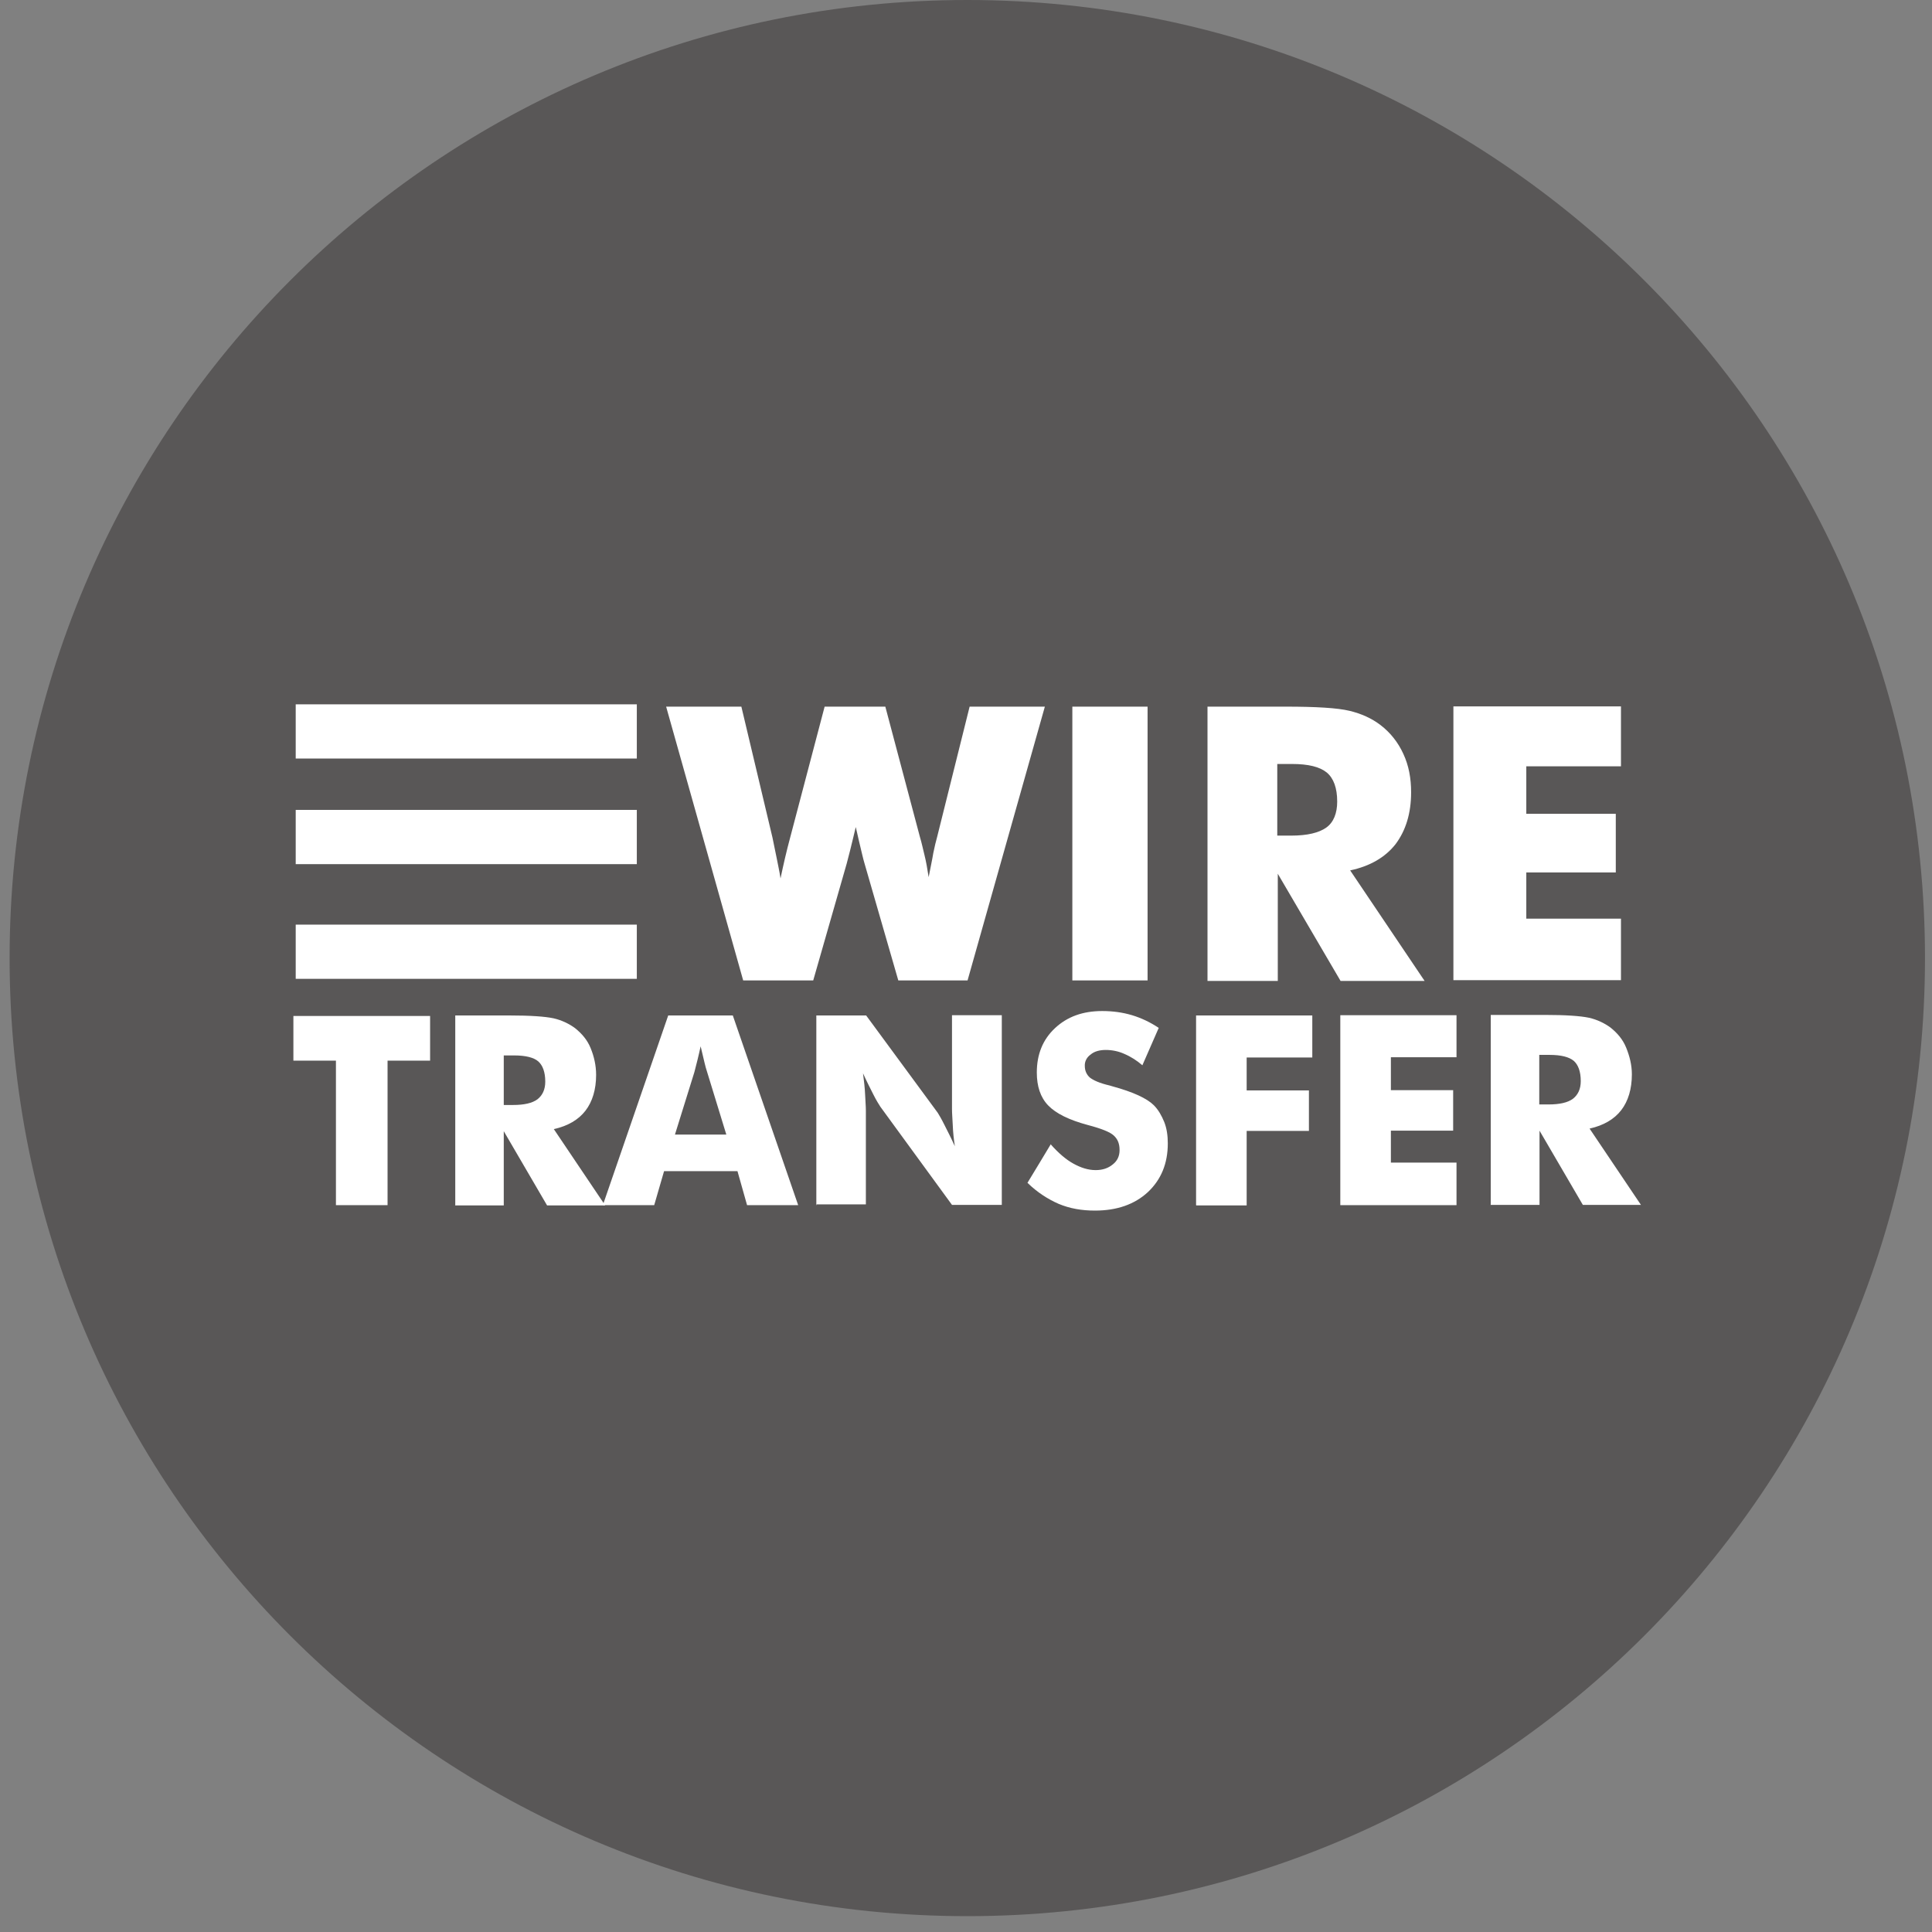 <svg width="115" height="115" viewBox="0 0 115 115" fill="none" xmlns="http://www.w3.org/2000/svg">
<rect x="0" y="0" width="115" height="115" fill="#808080" stroke="none"/>
<path d="M57.577 114.057C89.061 114.057 114.583 88.524 114.583 57.028C114.583 25.532 89.061 0 57.577 0C26.094 0 0.572 25.532 0.572 57.028C0.572 88.524 26.094 114.057 57.577 114.057Z" fill="#595757"/>
<path d="M19.996 71.735V63.132H17.464V60.475H25.601V63.132H23.069V71.735H20.012H19.996ZM27.099 71.735V60.444H30.31C31.576 60.444 32.441 60.506 32.95 60.614C33.429 60.722 33.877 60.938 34.232 61.201C34.633 61.525 34.958 61.896 35.158 62.39C35.359 62.884 35.483 63.41 35.483 63.981C35.483 64.846 35.266 65.572 34.849 66.113C34.433 66.653 33.8 67.024 32.966 67.209L36.023 71.751H32.564L29.986 67.333V71.751H27.083L27.099 71.735ZM29.97 65.773H30.542C31.19 65.773 31.684 65.665 31.993 65.433C32.286 65.201 32.456 64.862 32.456 64.383C32.456 63.811 32.302 63.41 32.039 63.178C31.777 62.946 31.283 62.823 30.604 62.823H29.986V65.788H29.97V65.773Z" fill="white"/>
<path d="M35.884 71.734L39.775 60.443H43.619L47.51 71.734H44.468L43.897 69.711H39.528L38.941 71.734H35.899H35.884ZM40.176 67.533H43.233L42.091 63.81C42.029 63.625 41.983 63.455 41.936 63.254L41.705 62.281C41.643 62.559 41.581 62.837 41.519 63.084C41.458 63.331 41.396 63.563 41.334 63.81L40.176 67.533ZM48.591 71.734V60.443H51.556L55.817 66.236C55.894 66.359 56.033 66.591 56.218 66.962C56.404 67.332 56.62 67.749 56.836 68.228C56.774 67.811 56.728 67.409 56.712 66.977C56.697 66.622 56.666 66.282 56.666 66.004V60.428H59.631V71.719H56.666L52.405 65.88C52.328 65.757 52.173 65.525 51.988 65.154C51.803 64.784 51.586 64.367 51.37 63.888C51.432 64.351 51.478 64.768 51.494 65.139C51.509 65.51 51.54 65.834 51.54 66.112V71.688H48.606V71.734H48.591ZM62.533 68.105C62.997 68.63 63.444 69.016 63.892 69.263C64.34 69.51 64.772 69.649 65.22 69.649C65.621 69.649 65.961 69.541 66.239 69.309C66.517 69.093 66.641 68.8 66.641 68.46C66.641 68.074 66.532 67.811 66.301 67.595C66.069 67.379 65.56 67.178 64.741 66.962C63.645 66.668 62.858 66.282 62.395 65.803C61.931 65.324 61.715 64.66 61.715 63.841C61.715 62.76 62.07 61.88 62.796 61.2C63.522 60.52 64.448 60.181 65.606 60.181C66.224 60.181 66.81 60.258 67.382 60.428C67.938 60.597 68.463 60.845 68.972 61.184L67.999 63.409C67.675 63.131 67.32 62.899 66.918 62.729C66.579 62.575 66.193 62.497 65.822 62.497C65.467 62.497 65.143 62.575 64.911 62.776C64.695 62.93 64.556 63.177 64.572 63.455C64.572 63.733 64.68 63.965 64.865 64.135C65.081 64.305 65.452 64.475 66.054 64.614L66.208 64.66C67.459 65 68.277 65.386 68.679 65.787C68.957 66.066 69.142 66.405 69.296 66.776C69.451 67.162 69.512 67.595 69.512 68.058C69.512 69.263 69.111 70.221 68.323 70.962C67.536 71.688 66.486 72.059 65.174 72.059C64.386 72.059 63.676 71.935 63.012 71.657C62.379 71.379 61.746 70.978 61.159 70.406C61.175 70.391 62.549 68.105 62.549 68.105H62.533ZM71.195 71.734V60.443H78.113V62.945H74.206V64.907H77.912V67.317H74.206V71.75H71.211L71.195 71.734ZM79.78 71.719V60.428H86.697V62.93H82.791V64.892H86.497V67.301H82.791V69.201H86.697V71.734H79.78V71.719ZM88.735 71.704V60.412H91.947C93.213 60.412 94.078 60.474 94.587 60.582C95.066 60.69 95.514 60.906 95.869 61.169C96.27 61.493 96.594 61.864 96.795 62.358C96.996 62.853 97.135 63.378 97.135 63.949C97.135 64.814 96.919 65.54 96.502 66.081C96.085 66.622 95.452 66.992 94.618 67.178L97.675 71.719H94.217L91.638 67.301V71.719H88.72L88.735 71.704ZM91.607 65.741H92.179C92.827 65.741 93.321 65.633 93.63 65.401C93.923 65.17 94.093 64.83 94.093 64.351C94.093 63.779 93.939 63.378 93.676 63.146C93.398 62.914 92.92 62.791 92.24 62.791H91.623V65.757H91.607V65.741ZM52.698 42.062L54.752 49.8C54.86 50.156 54.937 50.526 55.029 50.897C55.122 51.268 55.199 51.7 55.277 52.21C55.385 51.639 55.493 51.16 55.554 50.774C55.632 50.387 55.709 50.078 55.786 49.8L57.716 42.062H62.194L57.593 58.358H53.47L51.463 51.407C51.386 51.16 51.278 50.681 51.108 49.97C51.031 49.646 50.984 49.399 50.938 49.229L50.783 49.878C50.66 50.387 50.536 50.897 50.398 51.407L48.406 58.358H44.237L39.651 42.062H44.129L45.982 49.862C46.059 50.264 46.151 50.665 46.229 51.067C46.306 51.469 46.398 51.87 46.46 52.287C46.63 51.469 46.815 50.665 47.032 49.862L49.085 42.062H52.683H52.698ZM63.83 58.358V42.062H68.308V58.358H63.83ZM71.875 58.358V42.062H76.522C78.344 42.062 79.61 42.139 80.32 42.309C81.031 42.479 81.648 42.757 82.173 43.158C82.76 43.606 83.223 44.193 83.532 44.873C83.856 45.568 83.995 46.325 83.995 47.159C83.995 48.426 83.671 49.445 83.069 50.248C82.451 51.036 81.54 51.561 80.367 51.809L84.798 58.389H79.796L76.059 52.009V58.389H71.875V58.358ZM76.044 49.739H76.862C77.819 49.739 78.514 49.569 78.946 49.26C79.379 48.951 79.595 48.41 79.595 47.715C79.595 46.897 79.379 46.325 78.977 45.985C78.56 45.645 77.881 45.475 76.908 45.475H76.028V49.739H76.044ZM86.512 58.342V42.046H96.486V45.614H90.851V48.441H96.178V51.932H90.851V54.681H96.486V58.342H86.512ZM37.906 41.923H17.602V45.151H37.906V41.923ZM37.906 48.209H17.602V51.438H37.906V48.209ZM37.906 55.037H17.602V58.265H37.906V55.037Z" fill="white"/>
</svg>
